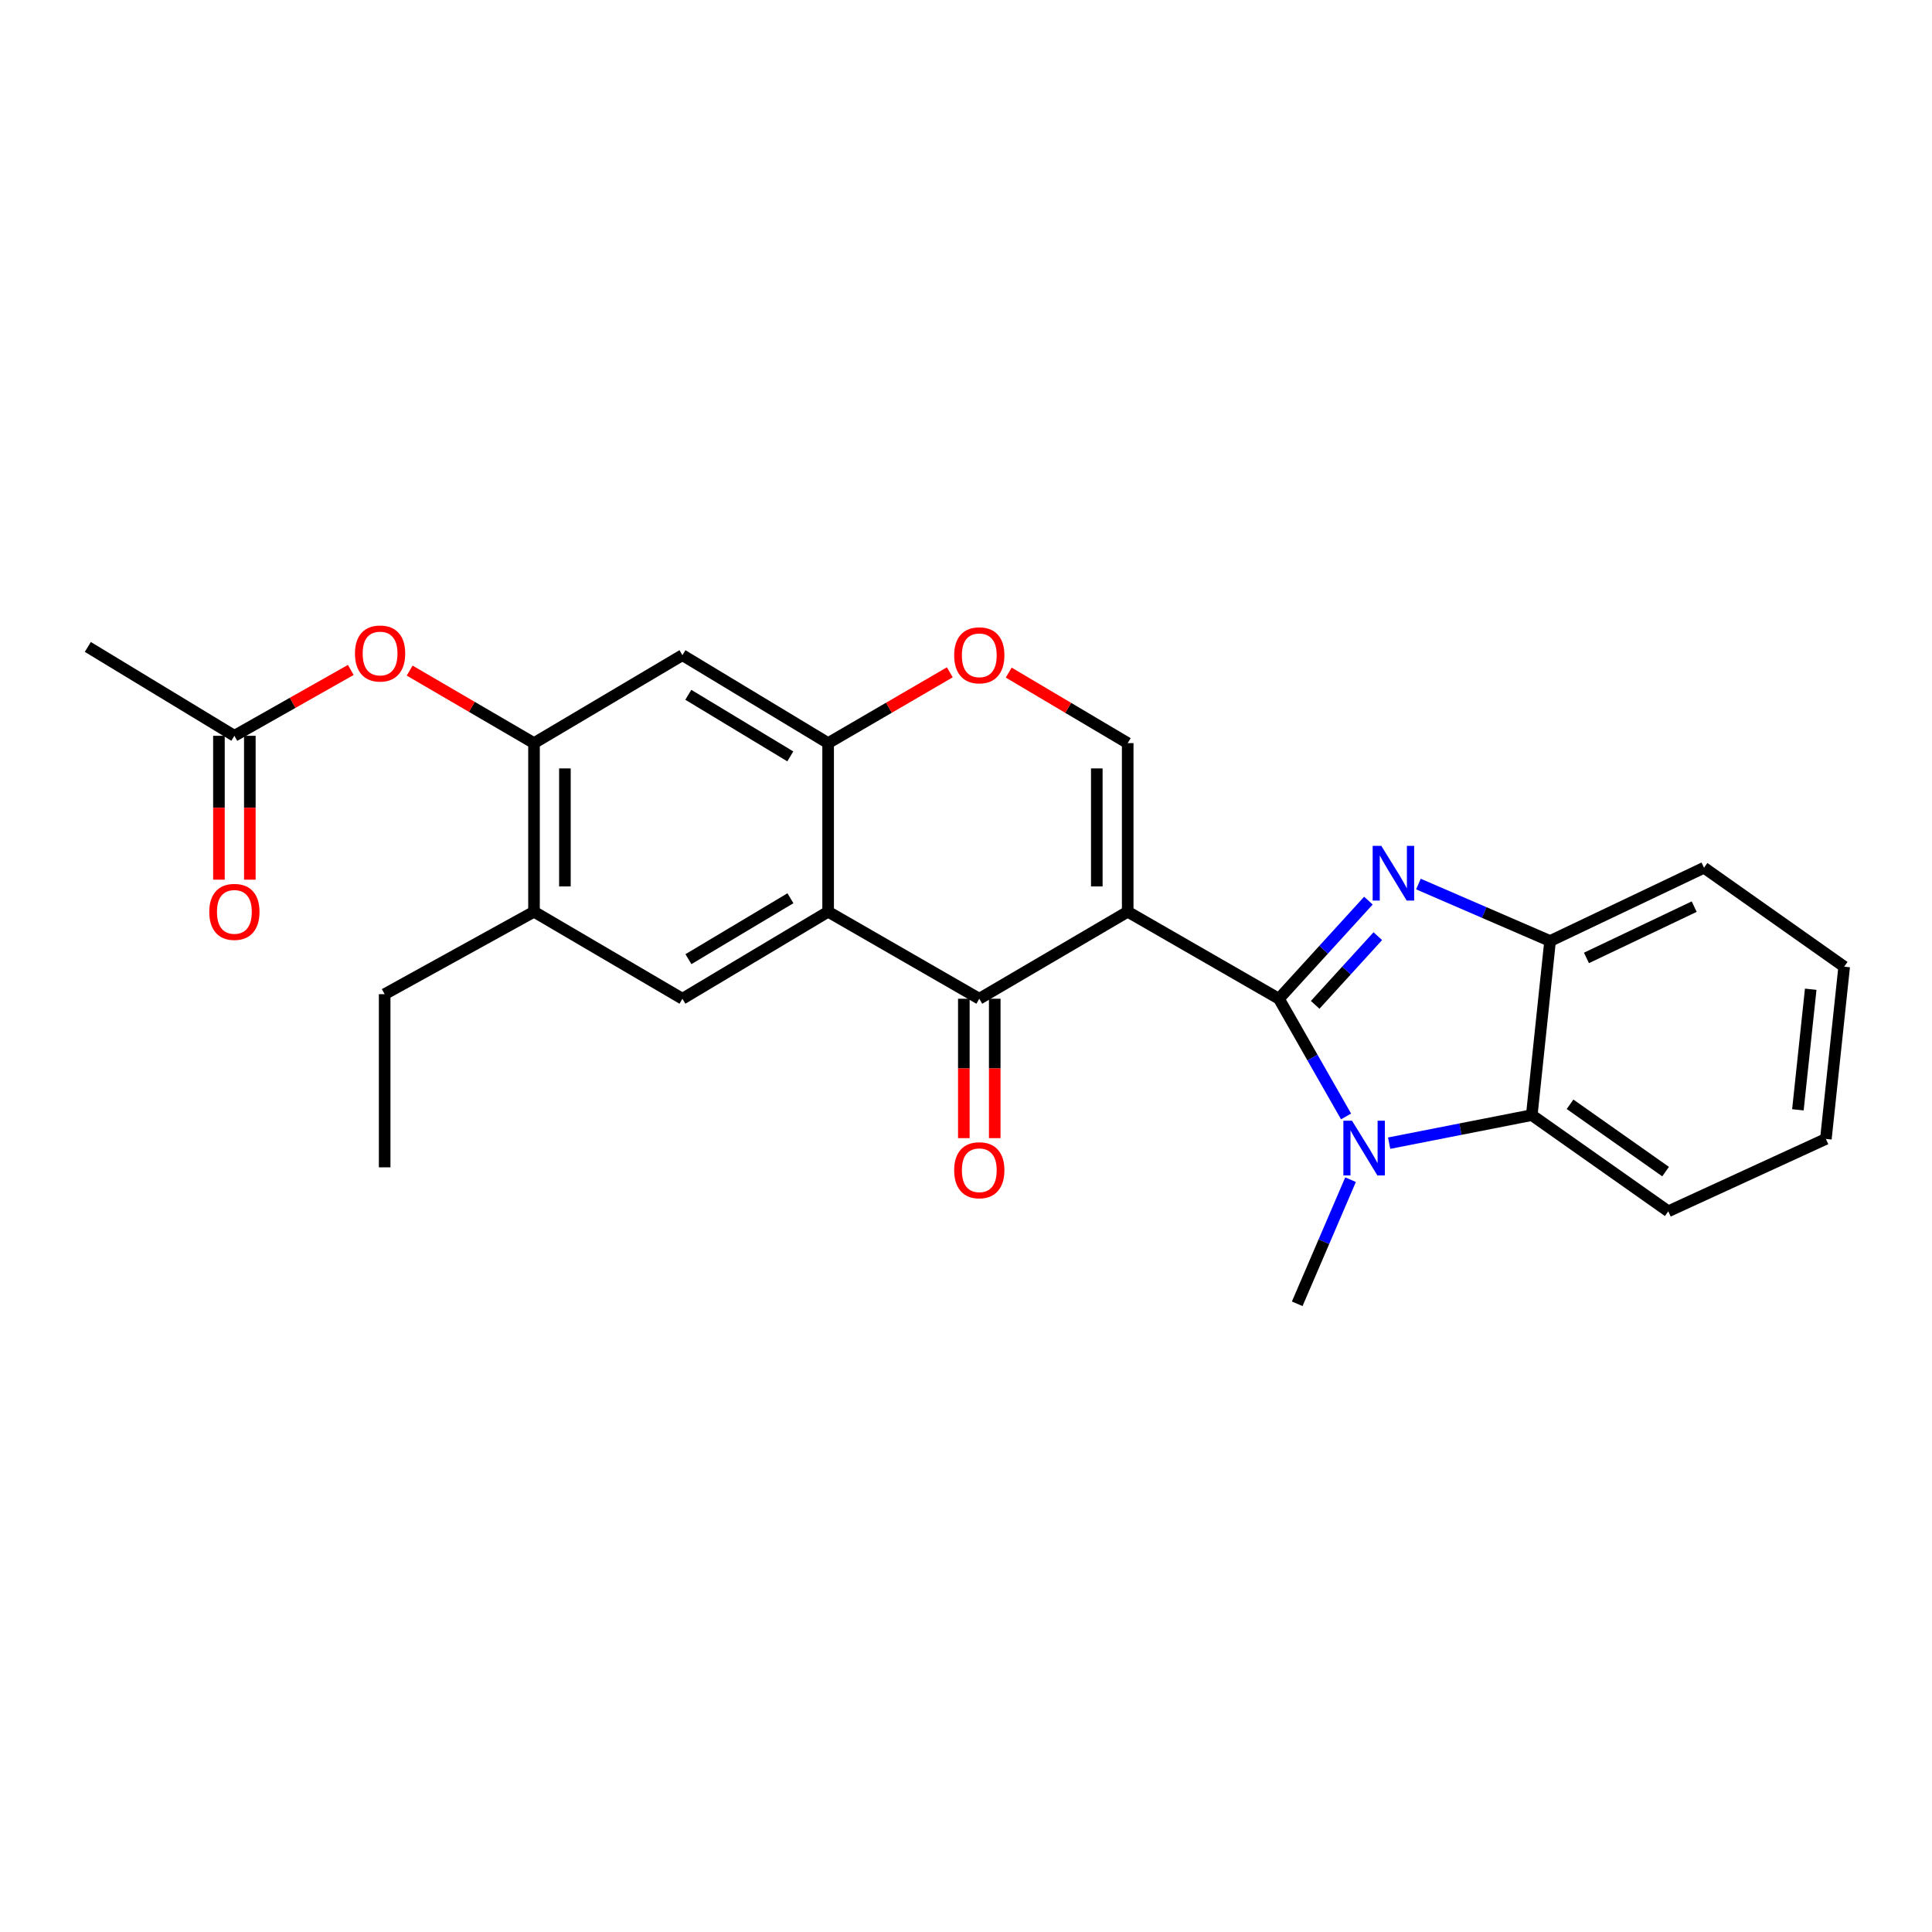 <?xml version='1.0' encoding='iso-8859-1'?>
<svg version='1.1' baseProfile='full'
              xmlns='http://www.w3.org/2000/svg'
                      xmlns:rdkit='http://www.rdkit.org/xml'
                      xmlns:xlink='http://www.w3.org/1999/xlink'
                  xml:space='preserve'
width='1000px' height='1000px' viewBox='0 0 1000 1000'>
<!-- END OF HEADER -->
<rect style='opacity:1.0;fill:#FFFFFF;stroke:none' width='1000' height='1000' x='0' y='0'> </rect>
<path class='bond-0' d='M 661.965,516.95 L 583.697,471.907' style='fill:none;fill-rule:evenodd;stroke:#000000;stroke-width:6px;stroke-linecap:butt;stroke-linejoin:miter;stroke-opacity:1' />
<path class='bond-1' d='M 661.965,516.95 L 685.126,491.556' style='fill:none;fill-rule:evenodd;stroke:#000000;stroke-width:6px;stroke-linecap:butt;stroke-linejoin:miter;stroke-opacity:1' />
<path class='bond-1' d='M 685.126,491.556 L 708.287,466.162' style='fill:none;fill-rule:evenodd;stroke:#0000FF;stroke-width:6px;stroke-linecap:butt;stroke-linejoin:miter;stroke-opacity:1' />
<path class='bond-1' d='M 680.731,520.11 L 696.944,502.334' style='fill:none;fill-rule:evenodd;stroke:#000000;stroke-width:6px;stroke-linecap:butt;stroke-linejoin:miter;stroke-opacity:1' />
<path class='bond-1' d='M 696.944,502.334 L 713.157,484.558' style='fill:none;fill-rule:evenodd;stroke:#0000FF;stroke-width:6px;stroke-linecap:butt;stroke-linejoin:miter;stroke-opacity:1' />
<path class='bond-2' d='M 661.965,516.95 L 679.342,547.407' style='fill:none;fill-rule:evenodd;stroke:#000000;stroke-width:6px;stroke-linecap:butt;stroke-linejoin:miter;stroke-opacity:1' />
<path class='bond-2' d='M 679.342,547.407 L 696.718,577.865' style='fill:none;fill-rule:evenodd;stroke:#0000FF;stroke-width:6px;stroke-linecap:butt;stroke-linejoin:miter;stroke-opacity:1' />
<path class='bond-3' d='M 583.697,471.907 L 506.878,516.95' style='fill:none;fill-rule:evenodd;stroke:#000000;stroke-width:6px;stroke-linecap:butt;stroke-linejoin:miter;stroke-opacity:1' />
<path class='bond-5' d='M 583.697,471.907 L 583.697,384.638' style='fill:none;fill-rule:evenodd;stroke:#000000;stroke-width:6px;stroke-linecap:butt;stroke-linejoin:miter;stroke-opacity:1' />
<path class='bond-5' d='M 567.702,458.817 L 567.702,397.728' style='fill:none;fill-rule:evenodd;stroke:#000000;stroke-width:6px;stroke-linecap:butt;stroke-linejoin:miter;stroke-opacity:1' />
<path class='bond-8' d='M 734.175,457.579 L 768.247,472.323' style='fill:none;fill-rule:evenodd;stroke:#0000FF;stroke-width:6px;stroke-linecap:butt;stroke-linejoin:miter;stroke-opacity:1' />
<path class='bond-8' d='M 768.247,472.323 L 802.319,487.067' style='fill:none;fill-rule:evenodd;stroke:#000000;stroke-width:6px;stroke-linecap:butt;stroke-linejoin:miter;stroke-opacity:1' />
<path class='bond-7' d='M 719.017,591.702 L 755.932,584.441' style='fill:none;fill-rule:evenodd;stroke:#0000FF;stroke-width:6px;stroke-linecap:butt;stroke-linejoin:miter;stroke-opacity:1' />
<path class='bond-7' d='M 755.932,584.441 L 792.847,577.179' style='fill:none;fill-rule:evenodd;stroke:#000000;stroke-width:6px;stroke-linecap:butt;stroke-linejoin:miter;stroke-opacity:1' />
<path class='bond-18' d='M 699.04,610.602 L 685.239,642.724' style='fill:none;fill-rule:evenodd;stroke:#0000FF;stroke-width:6px;stroke-linecap:butt;stroke-linejoin:miter;stroke-opacity:1' />
<path class='bond-18' d='M 685.239,642.724 L 671.438,674.845' style='fill:none;fill-rule:evenodd;stroke:#000000;stroke-width:6px;stroke-linecap:butt;stroke-linejoin:miter;stroke-opacity:1' />
<path class='bond-4' d='M 506.878,516.95 L 428.637,471.907' style='fill:none;fill-rule:evenodd;stroke:#000000;stroke-width:6px;stroke-linecap:butt;stroke-linejoin:miter;stroke-opacity:1' />
<path class='bond-16' d='M 498.88,516.95 L 498.88,553.023' style='fill:none;fill-rule:evenodd;stroke:#000000;stroke-width:6px;stroke-linecap:butt;stroke-linejoin:miter;stroke-opacity:1' />
<path class='bond-16' d='M 498.88,553.023 L 498.88,589.095' style='fill:none;fill-rule:evenodd;stroke:#FF0000;stroke-width:6px;stroke-linecap:butt;stroke-linejoin:miter;stroke-opacity:1' />
<path class='bond-16' d='M 514.875,516.95 L 514.875,553.023' style='fill:none;fill-rule:evenodd;stroke:#000000;stroke-width:6px;stroke-linecap:butt;stroke-linejoin:miter;stroke-opacity:1' />
<path class='bond-16' d='M 514.875,553.023 L 514.875,589.095' style='fill:none;fill-rule:evenodd;stroke:#FF0000;stroke-width:6px;stroke-linecap:butt;stroke-linejoin:miter;stroke-opacity:1' />
<path class='bond-10' d='M 428.637,471.907 L 353.221,516.95' style='fill:none;fill-rule:evenodd;stroke:#000000;stroke-width:6px;stroke-linecap:butt;stroke-linejoin:miter;stroke-opacity:1' />
<path class='bond-10' d='M 409.123,464.932 L 356.332,496.462' style='fill:none;fill-rule:evenodd;stroke:#000000;stroke-width:6px;stroke-linecap:butt;stroke-linejoin:miter;stroke-opacity:1' />
<path class='bond-28' d='M 428.637,471.907 L 428.637,384.638' style='fill:none;fill-rule:evenodd;stroke:#000000;stroke-width:6px;stroke-linecap:butt;stroke-linejoin:miter;stroke-opacity:1' />
<path class='bond-9' d='M 583.697,384.638 L 552.904,366.386' style='fill:none;fill-rule:evenodd;stroke:#000000;stroke-width:6px;stroke-linecap:butt;stroke-linejoin:miter;stroke-opacity:1' />
<path class='bond-9' d='M 552.904,366.386 L 522.11,348.134' style='fill:none;fill-rule:evenodd;stroke:#FF0000;stroke-width:6px;stroke-linecap:butt;stroke-linejoin:miter;stroke-opacity:1' />
<path class='bond-6' d='M 428.637,384.638 L 460.126,366.313' style='fill:none;fill-rule:evenodd;stroke:#000000;stroke-width:6px;stroke-linecap:butt;stroke-linejoin:miter;stroke-opacity:1' />
<path class='bond-6' d='M 460.126,366.313 L 491.615,347.988' style='fill:none;fill-rule:evenodd;stroke:#FF0000;stroke-width:6px;stroke-linecap:butt;stroke-linejoin:miter;stroke-opacity:1' />
<path class='bond-12' d='M 428.637,384.638 L 353.221,339.106' style='fill:none;fill-rule:evenodd;stroke:#000000;stroke-width:6px;stroke-linecap:butt;stroke-linejoin:miter;stroke-opacity:1' />
<path class='bond-12' d='M 409.057,391.501 L 356.266,359.628' style='fill:none;fill-rule:evenodd;stroke:#000000;stroke-width:6px;stroke-linecap:butt;stroke-linejoin:miter;stroke-opacity:1' />
<path class='bond-19' d='M 792.847,577.179 L 863.5,626.968' style='fill:none;fill-rule:evenodd;stroke:#000000;stroke-width:6px;stroke-linecap:butt;stroke-linejoin:miter;stroke-opacity:1' />
<path class='bond-19' d='M 812.658,571.573 L 862.115,606.425' style='fill:none;fill-rule:evenodd;stroke:#000000;stroke-width:6px;stroke-linecap:butt;stroke-linejoin:miter;stroke-opacity:1' />
<path class='bond-26' d='M 792.847,577.179 L 802.319,487.067' style='fill:none;fill-rule:evenodd;stroke:#000000;stroke-width:6px;stroke-linecap:butt;stroke-linejoin:miter;stroke-opacity:1' />
<path class='bond-20' d='M 802.319,487.067 L 881.991,449.141' style='fill:none;fill-rule:evenodd;stroke:#000000;stroke-width:6px;stroke-linecap:butt;stroke-linejoin:miter;stroke-opacity:1' />
<path class='bond-20' d='M 821.145,495.82 L 876.915,469.272' style='fill:none;fill-rule:evenodd;stroke:#000000;stroke-width:6px;stroke-linecap:butt;stroke-linejoin:miter;stroke-opacity:1' />
<path class='bond-13' d='M 353.221,516.95 L 276.402,471.907' style='fill:none;fill-rule:evenodd;stroke:#000000;stroke-width:6px;stroke-linecap:butt;stroke-linejoin:miter;stroke-opacity:1' />
<path class='bond-11' d='M 276.402,384.638 L 353.221,339.106' style='fill:none;fill-rule:evenodd;stroke:#000000;stroke-width:6px;stroke-linecap:butt;stroke-linejoin:miter;stroke-opacity:1' />
<path class='bond-14' d='M 276.402,384.638 L 244.219,365.868' style='fill:none;fill-rule:evenodd;stroke:#000000;stroke-width:6px;stroke-linecap:butt;stroke-linejoin:miter;stroke-opacity:1' />
<path class='bond-14' d='M 244.219,365.868 L 212.036,347.099' style='fill:none;fill-rule:evenodd;stroke:#FF0000;stroke-width:6px;stroke-linecap:butt;stroke-linejoin:miter;stroke-opacity:1' />
<path class='bond-29' d='M 276.402,384.638 L 276.402,471.907' style='fill:none;fill-rule:evenodd;stroke:#000000;stroke-width:6px;stroke-linecap:butt;stroke-linejoin:miter;stroke-opacity:1' />
<path class='bond-29' d='M 292.396,397.728 L 292.396,458.817' style='fill:none;fill-rule:evenodd;stroke:#000000;stroke-width:6px;stroke-linecap:butt;stroke-linejoin:miter;stroke-opacity:1' />
<path class='bond-21' d='M 276.402,471.907 L 199.102,514.578' style='fill:none;fill-rule:evenodd;stroke:#000000;stroke-width:6px;stroke-linecap:butt;stroke-linejoin:miter;stroke-opacity:1' />
<path class='bond-15' d='M 181.563,346.756 L 151.439,363.804' style='fill:none;fill-rule:evenodd;stroke:#FF0000;stroke-width:6px;stroke-linecap:butt;stroke-linejoin:miter;stroke-opacity:1' />
<path class='bond-15' d='M 151.439,363.804 L 121.314,380.852' style='fill:none;fill-rule:evenodd;stroke:#000000;stroke-width:6px;stroke-linecap:butt;stroke-linejoin:miter;stroke-opacity:1' />
<path class='bond-17' d='M 113.317,380.852 L 113.317,418.081' style='fill:none;fill-rule:evenodd;stroke:#000000;stroke-width:6px;stroke-linecap:butt;stroke-linejoin:miter;stroke-opacity:1' />
<path class='bond-17' d='M 113.317,418.081 L 113.317,455.311' style='fill:none;fill-rule:evenodd;stroke:#FF0000;stroke-width:6px;stroke-linecap:butt;stroke-linejoin:miter;stroke-opacity:1' />
<path class='bond-17' d='M 129.312,380.852 L 129.312,418.081' style='fill:none;fill-rule:evenodd;stroke:#000000;stroke-width:6px;stroke-linecap:butt;stroke-linejoin:miter;stroke-opacity:1' />
<path class='bond-17' d='M 129.312,418.081 L 129.312,455.311' style='fill:none;fill-rule:evenodd;stroke:#FF0000;stroke-width:6px;stroke-linecap:butt;stroke-linejoin:miter;stroke-opacity:1' />
<path class='bond-22' d='M 121.314,380.852 L 45.455,334.849' style='fill:none;fill-rule:evenodd;stroke:#000000;stroke-width:6px;stroke-linecap:butt;stroke-linejoin:miter;stroke-opacity:1' />
<path class='bond-24' d='M 863.5,626.968 L 945.073,589.504' style='fill:none;fill-rule:evenodd;stroke:#000000;stroke-width:6px;stroke-linecap:butt;stroke-linejoin:miter;stroke-opacity:1' />
<path class='bond-25' d='M 881.991,449.141 L 954.545,500.342' style='fill:none;fill-rule:evenodd;stroke:#000000;stroke-width:6px;stroke-linecap:butt;stroke-linejoin:miter;stroke-opacity:1' />
<path class='bond-23' d='M 199.102,514.578 L 199.102,604.211' style='fill:none;fill-rule:evenodd;stroke:#000000;stroke-width:6px;stroke-linecap:butt;stroke-linejoin:miter;stroke-opacity:1' />
<path class='bond-27' d='M 945.073,589.504 L 954.545,500.342' style='fill:none;fill-rule:evenodd;stroke:#000000;stroke-width:6px;stroke-linecap:butt;stroke-linejoin:miter;stroke-opacity:1' />
<path class='bond-27' d='M 930.589,574.44 L 937.219,512.027' style='fill:none;fill-rule:evenodd;stroke:#000000;stroke-width:6px;stroke-linecap:butt;stroke-linejoin:miter;stroke-opacity:1' />
<path  class='atom-2' d='M 714.966 437.816
L 724.246 452.816
Q 725.166 454.296, 726.646 456.976
Q 728.126 459.656, 728.206 459.816
L 728.206 437.816
L 731.966 437.816
L 731.966 466.136
L 728.086 466.136
L 718.126 449.736
Q 716.966 447.816, 715.726 445.616
Q 714.526 443.416, 714.166 442.736
L 714.166 466.136
L 710.486 466.136
L 710.486 437.816
L 714.966 437.816
' fill='#0000FF'/>
<path  class='atom-3' d='M 699.806 580.089
L 709.086 595.089
Q 710.006 596.569, 711.486 599.249
Q 712.966 601.929, 713.046 602.089
L 713.046 580.089
L 716.806 580.089
L 716.806 608.409
L 712.926 608.409
L 702.966 592.009
Q 701.806 590.089, 700.566 587.889
Q 699.366 585.689, 699.006 585.009
L 699.006 608.409
L 695.326 608.409
L 695.326 580.089
L 699.806 580.089
' fill='#0000FF'/>
<path  class='atom-10' d='M 493.878 339.186
Q 493.878 332.386, 497.238 328.586
Q 500.598 324.786, 506.878 324.786
Q 513.158 324.786, 516.518 328.586
Q 519.878 332.386, 519.878 339.186
Q 519.878 346.066, 516.478 349.986
Q 513.078 353.866, 506.878 353.866
Q 500.638 353.866, 497.238 349.986
Q 493.878 346.106, 493.878 339.186
M 506.878 350.666
Q 511.198 350.666, 513.518 347.786
Q 515.878 344.866, 515.878 339.186
Q 515.878 333.626, 513.518 330.826
Q 511.198 327.986, 506.878 327.986
Q 502.558 327.986, 500.198 330.786
Q 497.878 333.586, 497.878 339.186
Q 497.878 344.906, 500.198 347.786
Q 502.558 350.666, 506.878 350.666
' fill='#FF0000'/>
<path  class='atom-15' d='M 183.73 338.253
Q 183.73 331.453, 187.09 327.653
Q 190.45 323.853, 196.73 323.853
Q 203.01 323.853, 206.37 327.653
Q 209.73 331.453, 209.73 338.253
Q 209.73 345.133, 206.33 349.053
Q 202.93 352.933, 196.73 352.933
Q 190.49 352.933, 187.09 349.053
Q 183.73 345.173, 183.73 338.253
M 196.73 349.733
Q 201.05 349.733, 203.37 346.853
Q 205.73 343.933, 205.73 338.253
Q 205.73 332.693, 203.37 329.893
Q 201.05 327.053, 196.73 327.053
Q 192.41 327.053, 190.05 329.853
Q 187.73 332.653, 187.73 338.253
Q 187.73 343.973, 190.05 346.853
Q 192.41 349.733, 196.73 349.733
' fill='#FF0000'/>
<path  class='atom-17' d='M 493.878 605.712
Q 493.878 598.912, 497.238 595.112
Q 500.598 591.312, 506.878 591.312
Q 513.158 591.312, 516.518 595.112
Q 519.878 598.912, 519.878 605.712
Q 519.878 612.592, 516.478 616.512
Q 513.078 620.392, 506.878 620.392
Q 500.638 620.392, 497.238 616.512
Q 493.878 612.632, 493.878 605.712
M 506.878 617.192
Q 511.198 617.192, 513.518 614.312
Q 515.878 611.392, 515.878 605.712
Q 515.878 600.152, 513.518 597.352
Q 511.198 594.512, 506.878 594.512
Q 502.558 594.512, 500.198 597.312
Q 497.878 600.112, 497.878 605.712
Q 497.878 611.432, 500.198 614.312
Q 502.558 617.192, 506.878 617.192
' fill='#FF0000'/>
<path  class='atom-18' d='M 108.314 471.987
Q 108.314 465.187, 111.674 461.387
Q 115.034 457.587, 121.314 457.587
Q 127.594 457.587, 130.954 461.387
Q 134.314 465.187, 134.314 471.987
Q 134.314 478.867, 130.914 482.787
Q 127.514 486.667, 121.314 486.667
Q 115.074 486.667, 111.674 482.787
Q 108.314 478.907, 108.314 471.987
M 121.314 483.467
Q 125.634 483.467, 127.954 480.587
Q 130.314 477.667, 130.314 471.987
Q 130.314 466.427, 127.954 463.627
Q 125.634 460.787, 121.314 460.787
Q 116.994 460.787, 114.634 463.587
Q 112.314 466.387, 112.314 471.987
Q 112.314 477.707, 114.634 480.587
Q 116.994 483.467, 121.314 483.467
' fill='#FF0000'/>
</svg>
